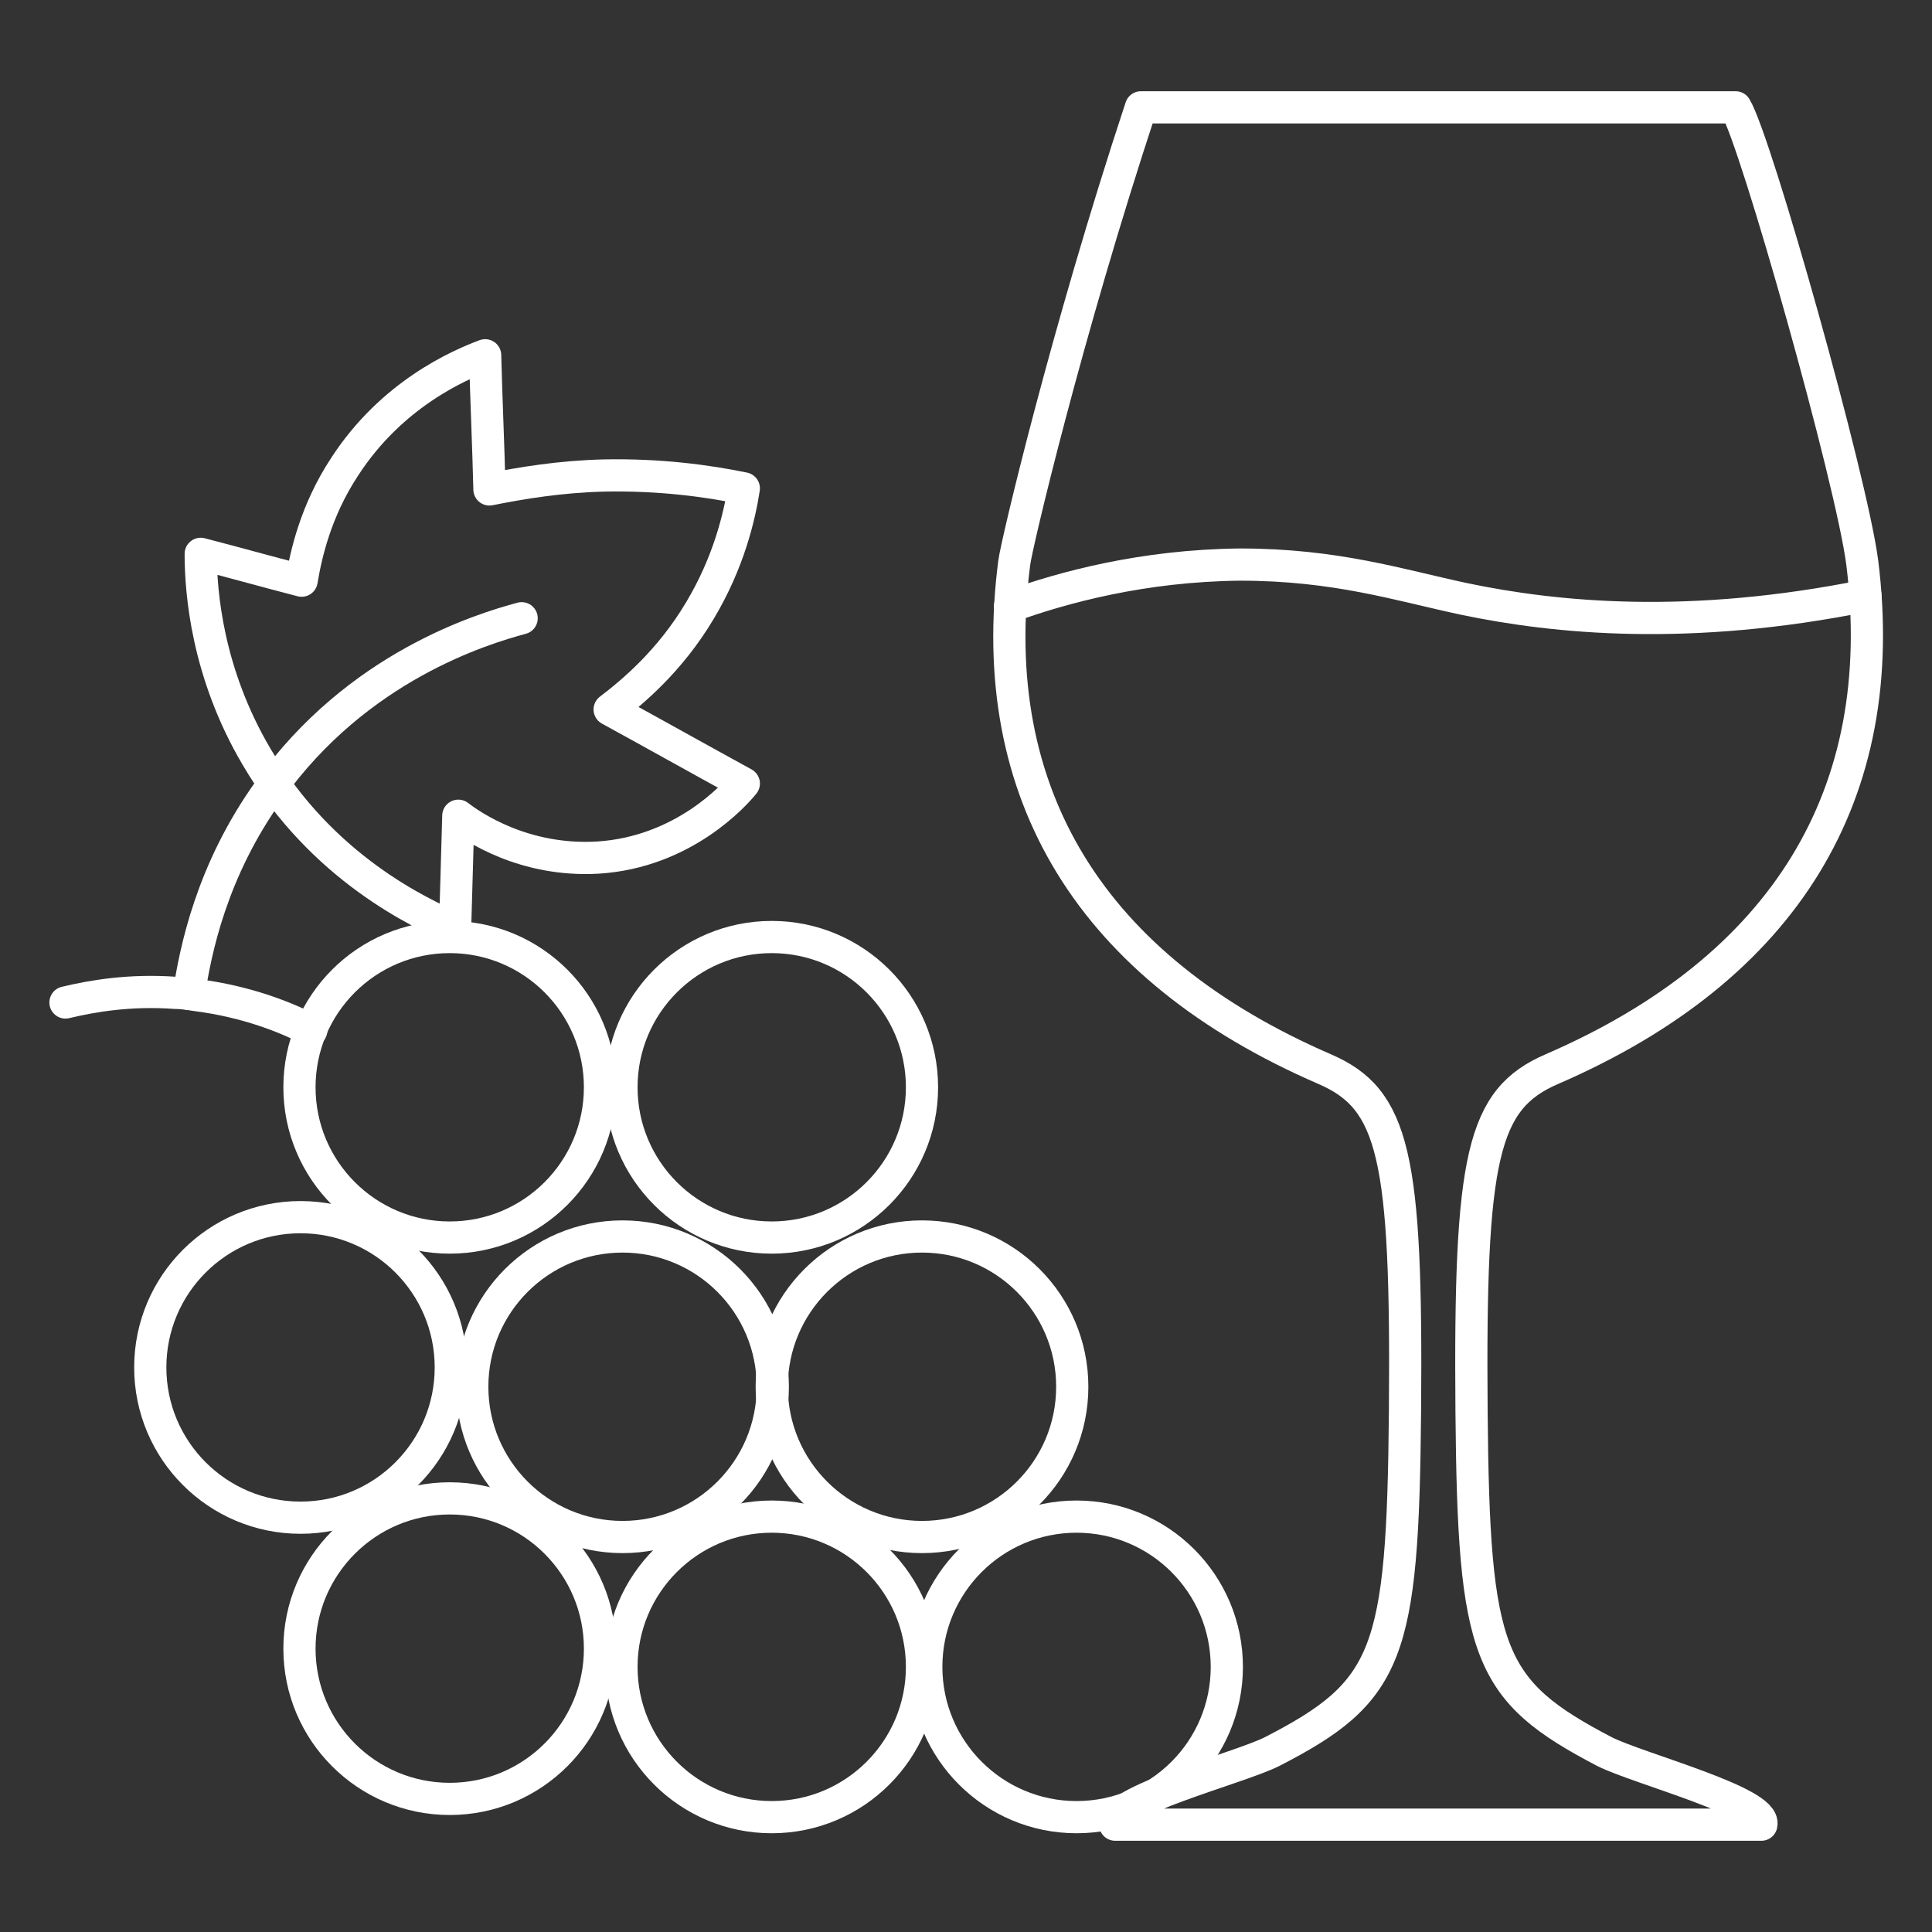 <?xml version="1.0" encoding="UTF-8"?><svg id="Layer_1" xmlns="http://www.w3.org/2000/svg" viewBox="0 0 180 180"><rect x="0" y="0" width="180" height="180" fill="#333333" stroke="none"/><defs><style>.cls-1{fill:none;stroke:#fff;stroke-linecap:round;stroke-linejoin:round;stroke-width:3px;}</style></defs><circle class="cls-1" cx="41.9" cy="101.3" r="14"/><circle class="cls-1" cx="28" cy="127.4" r="14"/><circle class="cls-1" cx="41.9" cy="153.6" r="14"/><circle class="cls-1" cx="71.9" cy="155.3" r="14"/><circle class="cls-1" cx="58" cy="129.2" r="14"/><circle class="cls-1" cx="85.9" cy="129.2" r="14"/><circle class="cls-1" cx="100.3" cy="155.3" r="14"/><circle class="cls-1" cx="71.9" cy="101.3" r="14"/><path class="cls-1" d="m6.1,93.4c2.5-.6,6-1.2,10.2-.9.6,0,1.3.1,1.9.2,4.8.6,8.5,2.1,10.8,3.3"/><path class="cls-1" d="m48.6,57.6c-3.7,1-15.3,4.5-23.5,16-5.4,7.5-6.9,15-7.5,19"/><path class="cls-1" d="m18.7,51.6c0,3.6.6,11.1,5.2,18.9,6.1,10.4,15.3,14.6,18.5,16,.1-3.5.2-7,.3-10.5,1.3,1,6.1,4.3,13,3.9,8-.5,12.8-5.9,13.6-6.9-4.2-2.3-8.3-4.6-12.5-6.9,2.1-1.6,5.6-4.5,8.4-9.2,2.7-4.5,3.7-8.8,4.1-11.4-3.4-.7-7.8-1.3-13-1.2-4.1.1-7.7.7-10.7,1.3-.1-4.2-.3-8.4-.4-12.5-2.4.9-8.7,3.6-13.1,10.4-2.7,4.1-3.6,8.2-4,10.6-3.1-.8-6.3-1.7-9.4-2.5Z"/><g id="layer1"><g id="g4144"><path id="path3406" class="cls-1" d="m133.9,170h0-30c-.6-2.2,11.4-5.2,14.6-6.8,10.9-5.6,12.2-9,12.4-31.7.2-23.8-1-29.1-7.5-31.9-21.7-9.4-31.7-25.6-28.9-47.2.2-1.6,4.8-21.2,11.8-42.4h55.4c1.9,3.1,10.8,34.7,11.8,42.4,2.7,21.6-7.2,37.8-28.9,47.2-6.5,2.8-7.7,8.1-7.5,31.9.2,22.7,1.5,26,12.4,31.7,3.2,1.6,15.1,4.7,14.6,6.8h-30Z"/></g></g><path class="cls-1" d="m94.1,56.5c5-1.8,12.4-3.8,21.4-3.9,9,0,14.8,1.9,20.9,3.2,8.6,1.8,21,3,37.4-.3"/></svg>